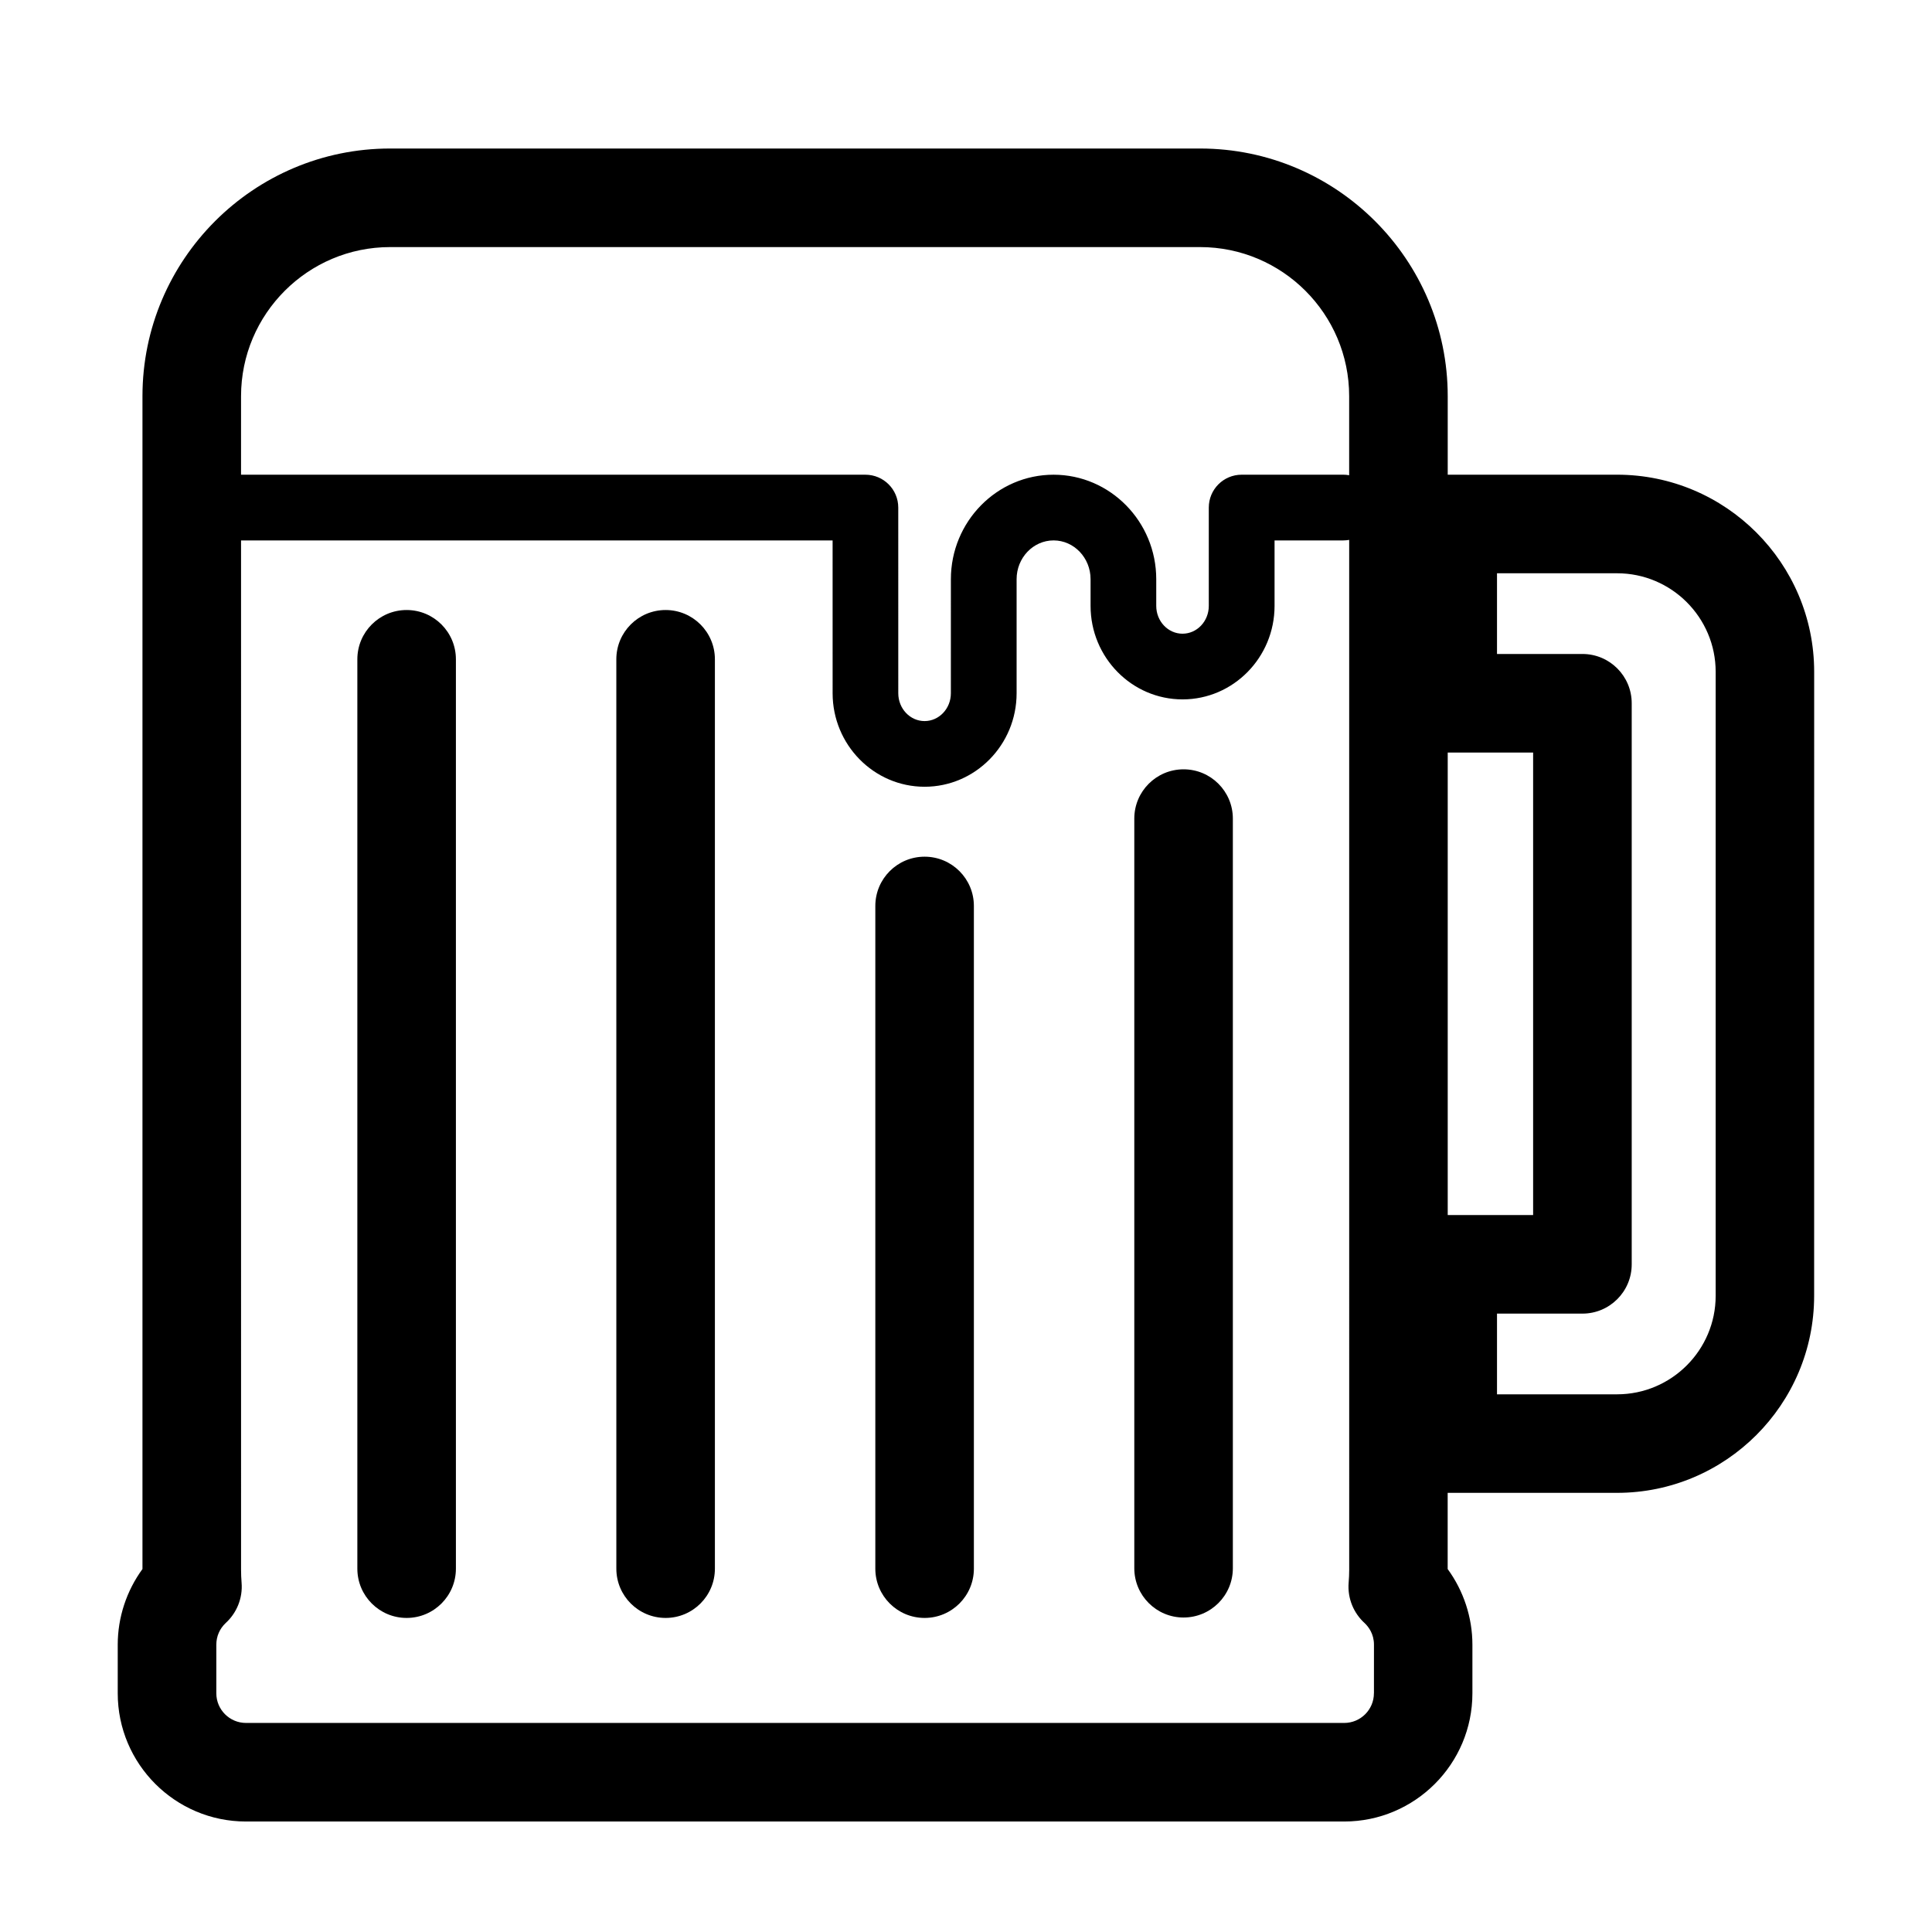 <?xml version="1.0" encoding="UTF-8"?>
<!-- Uploaded to: SVG Repo, www.svgrepo.com, Generator: SVG Repo Mixer Tools -->
<svg fill="#000000" width="800px" height="800px" version="1.1" viewBox="144 144 512 512" xmlns="http://www.w3.org/2000/svg">
 <g>
  <path d="m457.66 572.66c-7.215 0-13.059-5.848-13.059-13.062v-198.66c0-7.215 5.844-13.059 13.059-13.059s13.059 5.844 13.059 13.059v198.66c0 7.211-5.844 13.059-13.059 13.059z"/>
  <path d="m389.03 572.77c-7.215 0-13.059-5.844-13.059-13.059v-175.62c0-7.215 5.844-13.059 13.059-13.059s13.059 5.844 13.059 13.059v175.62c0 7.215-5.844 13.059-13.059 13.059z"/>
  <path d="m251.76 572.77c-7.215 0-13.059-5.844-13.059-13.059v-240.99c0-7.215 5.844-13.059 13.059-13.059 7.215 0 13.059 5.848 13.059 13.059v240.99c0 7.215-5.844 13.059-13.059 13.059z"/>
  <path d="m320.4 572.77c-7.215 0-13.062-5.844-13.062-13.059l-0.004-240.99c0-7.215 5.848-13.059 13.062-13.059 7.215 0 13.059 5.848 13.059 13.059v240.99c0.004 7.215-5.844 13.059-13.055 13.059z"/>
  <path d="m572.54 269.8h-44.879v-20.812c0-36.184-29.441-65.629-65.625-65.629h-214.66c-36.184 0-65.621 29.445-65.621 65.629v310.82c-4.211 5.777-6.555 12.809-6.555 20.047v12.887c0 18.738 15.242 33.977 33.977 33.977h291.05c18.738 0 33.977-15.242 33.977-33.977v-12.887c0-7.238-2.344-14.262-6.555-20.043v-20.191h44.879c28.812 0 52.238-23.434 52.238-52.234l0.008-165.35c0-28.805-23.43-52.238-52.242-52.238zm-364.66-20.812c0-21.785 17.723-39.508 39.504-39.508h214.65c21.773 0 39.508 17.723 39.508 39.508v20.953c-0.504-0.09-1.012-0.141-1.535-0.141h-26.953c-4.812 0-8.711 3.898-8.711 8.711v26.059c0 4.062-3.117 7.367-6.969 7.367-3.84 0-6.957-3.305-6.957-7.367v-7.078c0-15.266-12.211-27.688-27.215-27.688s-27.207 12.426-27.207 27.688l-0.004 30.23c0 4.066-3.129 7.371-6.969 7.371-3.844 0-6.969-3.305-6.969-7.371l-0.004-49.211c0-4.805-3.894-8.707-8.711-8.707l-165.46-0.004zm300.22 343.75c0 4.332-3.531 7.859-7.863 7.859h-291.05c-4.332 0-7.859-3.523-7.859-7.859v-12.887c0-2.195 0.883-4.223 2.473-5.723 2.887-2.637 4.57-6.535 4.219-10.73-0.09-1.109-0.137-2.246-0.137-3.391l-0.004-272.79h156.77l0.004 40.5c0 13.664 10.938 24.781 24.379 24.781s24.379-11.117 24.379-24.777v-30.23c0-5.668 4.398-10.277 9.801-10.277 5.402 0 9.801 4.609 9.801 10.277v7.078c0 13.664 10.934 24.777 24.375 24.777 13.453 0 24.383-11.117 24.383-24.777v-17.352h18.242c0.523 0 1.031-0.055 1.535-0.141l0.004 272.93c0 1.117-0.051 2.258-0.145 3.391-0.352 4.238 1.359 8.156 4.293 10.797 0.953 0.922 2.414 2.785 2.414 5.656l-0.004 12.883zm19.562-249.31h22.633v122.57h-22.633zm71.008 143.96c0 14.398-11.719 26.121-26.129 26.121h-31.82v-21.387h22.641c7.215 0 13.059-5.848 13.059-13.062v-148.69c0-7.215-5.844-13.059-13.059-13.059h-22.641v-21.387h31.82c14.402 0 26.129 11.719 26.129 26.117z"/>
 </g>
</svg>